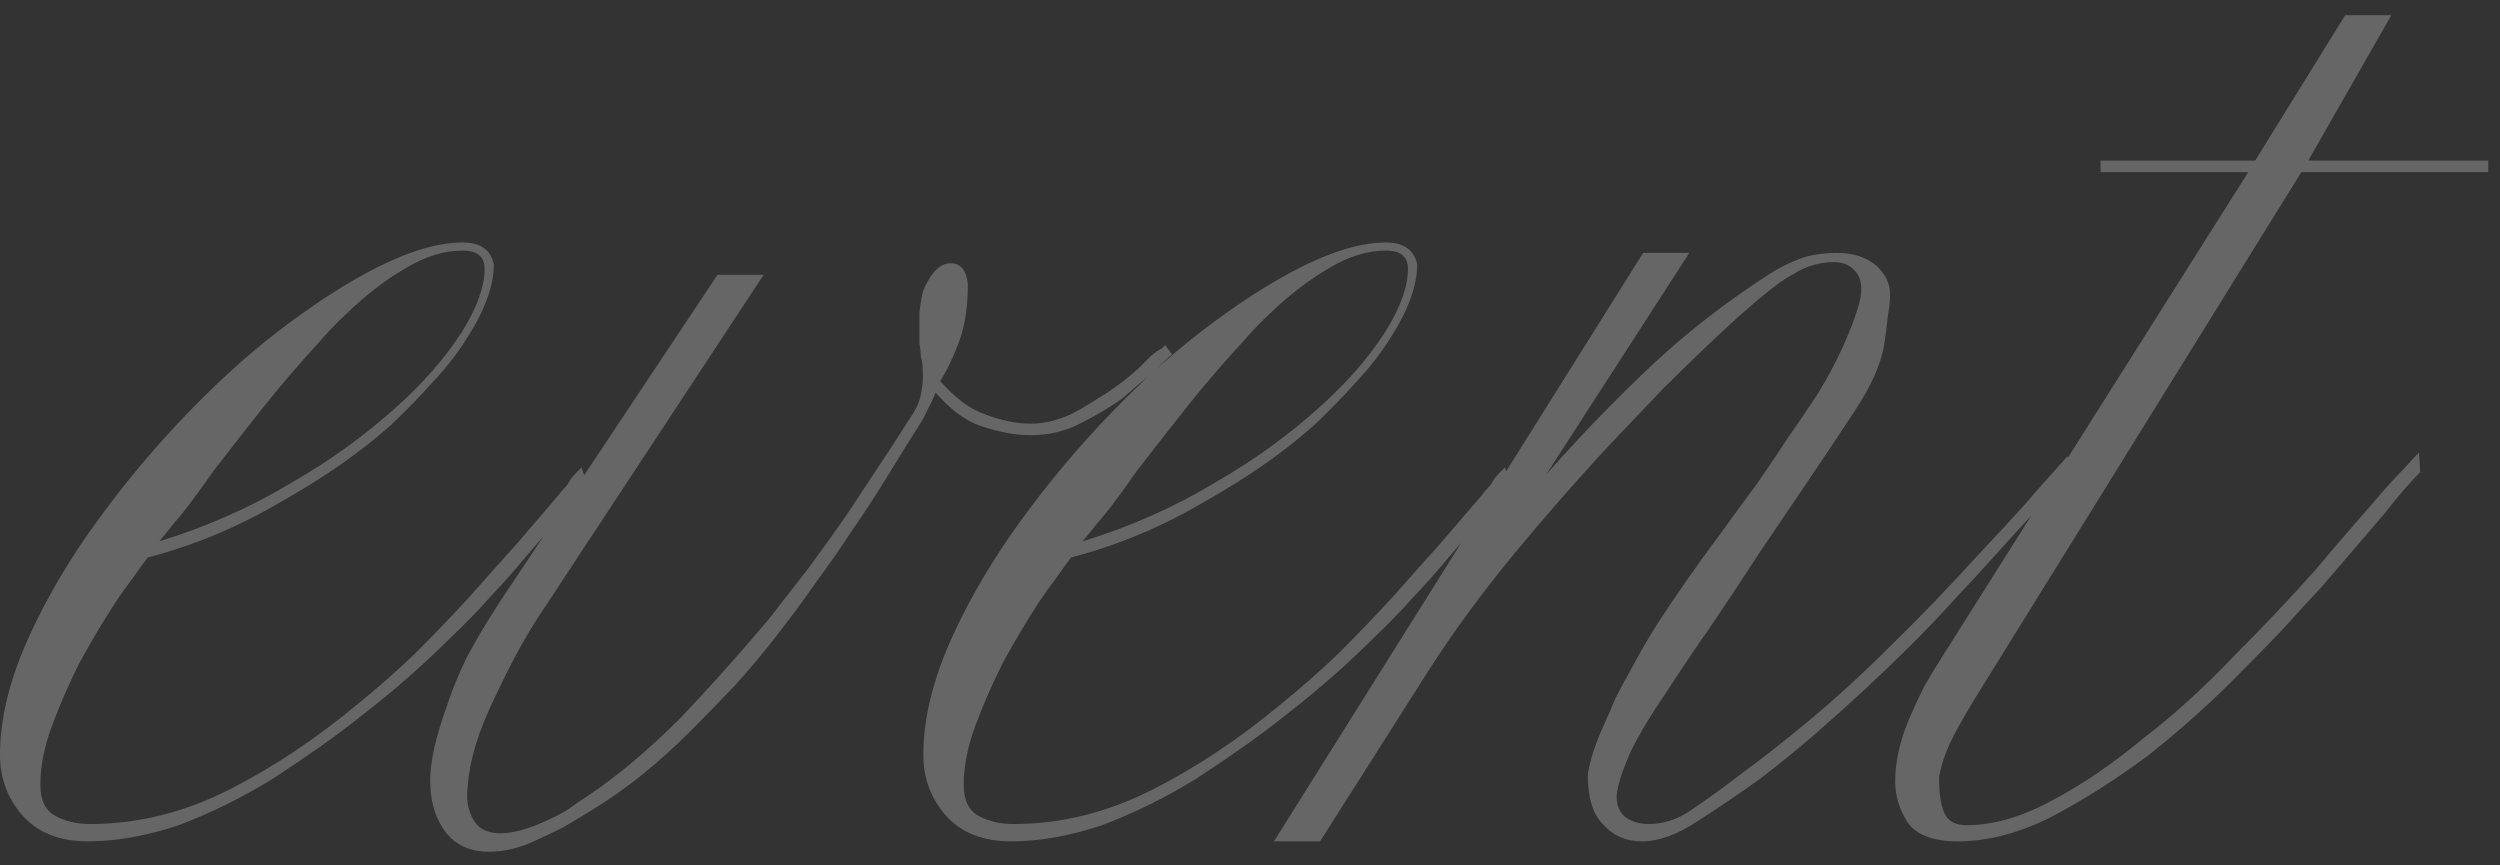 <?xml version="1.0" encoding="UTF-8"?> <svg xmlns="http://www.w3.org/2000/svg" width="104" height="36" viewBox="0 0 104 36" fill="none"><rect x="0" y="0" width="104" height="36" fill="#333333" stroke="none"/> <path opacity="0.5" d="M24.384 20.024C24.032 20.504 23.648 21.016 23.232 21.56C22.816 22.072 22.368 22.6 21.888 23.144C21.44 23.688 20.944 24.248 20.4 24.824C19.888 25.4 19.344 25.96 18.768 26.504C17.648 27.624 16.448 28.68 15.168 29.672C14.528 30.184 13.888 30.664 13.248 31.112C12.608 31.56 11.968 31.992 11.328 32.408C10.08 33.176 8.784 33.816 7.44 34.328C6.096 34.776 4.832 35 3.648 35C2.464 35 1.552 34.632 0.912 33.896C0.304 33.192 0 32.36 0 31.4C0 30.024 0.336 28.536 1.008 26.936C1.68 25.368 2.56 23.8 3.648 22.232C4.768 20.632 6 19.112 7.344 17.672C8.784 16.136 10.192 14.84 11.568 13.784C13.072 12.632 14.464 11.736 15.744 11.096C17.088 10.424 18.256 10.088 19.248 10.088C19.984 10.088 20.416 10.392 20.544 11C20.544 11.896 20.16 12.936 19.392 14.12C19.008 14.728 18.544 15.32 18 15.896C17.488 16.472 16.912 17.064 16.272 17.672C15.024 18.792 13.488 19.864 11.664 20.888C9.936 21.912 8.096 22.68 6.144 23.192C5.952 23.448 5.744 23.736 5.52 24.056C5.296 24.344 5.056 24.68 4.8 25.064C4.32 25.8 3.824 26.632 3.312 27.56C2.864 28.456 2.48 29.336 2.16 30.2C1.84 31.064 1.68 31.88 1.68 32.648C1.68 33.288 1.888 33.72 2.304 33.944C2.72 34.168 3.2 34.28 3.744 34.28C5.728 34.28 7.664 33.8 9.552 32.84C11.376 31.912 13.152 30.728 14.88 29.288C15.712 28.616 16.512 27.912 17.28 27.176C18.048 26.408 18.8 25.624 19.536 24.824C20.24 24.024 20.896 23.288 21.504 22.616C22.112 21.912 22.688 21.24 23.232 20.6C23.296 20.504 23.376 20.408 23.472 20.312C23.568 20.216 23.648 20.104 23.712 19.976C23.776 19.88 23.856 19.784 23.952 19.688C24.048 19.592 24.128 19.512 24.192 19.448L24.384 20.024ZM20.16 11.192C20.16 10.68 19.856 10.424 19.248 10.424C18.48 10.424 17.696 10.664 16.896 11.144C16.064 11.624 15.248 12.248 14.448 13.016C14.032 13.4 13.632 13.816 13.248 14.264C12.864 14.68 12.48 15.112 12.096 15.56C11.712 16.008 11.328 16.472 10.944 16.952C10.592 17.4 10.24 17.848 9.888 18.296C9.536 18.744 9.2 19.176 8.88 19.592C8.592 20.008 8.304 20.408 8.016 20.792C7.76 21.144 7.504 21.464 7.248 21.752C7.024 22.04 6.816 22.296 6.624 22.52C8.608 21.912 10.448 21.096 12.144 20.072C12.976 19.592 13.744 19.096 14.448 18.584C15.152 18.072 15.808 17.544 16.416 17C17.568 15.976 18.496 14.92 19.2 13.832C19.84 12.808 20.16 11.928 20.16 11.192ZM48.761 14.744C48.664 14.808 48.425 15.032 48.041 15.416C47.88 15.576 47.672 15.752 47.416 15.944C47.193 16.136 46.953 16.344 46.697 16.568C46.217 16.92 45.624 17.272 44.92 17.624C44.312 17.944 43.624 18.104 42.856 18.104C42.248 18.104 41.56 17.976 40.792 17.72C40.153 17.496 39.529 17.032 38.92 16.328C38.825 16.584 38.712 16.824 38.584 17.048C38.489 17.272 38.377 17.48 38.248 17.672C37.8 18.376 37.352 19.096 36.904 19.832C36.456 20.568 35.977 21.304 35.465 22.04C34.984 22.776 34.472 23.512 33.928 24.248C33.416 24.984 32.873 25.72 32.297 26.456C31.753 27.16 31.177 27.848 30.569 28.52C29.96 29.16 29.337 29.8 28.697 30.44C28.056 31.08 27.401 31.672 26.729 32.216C26.056 32.76 25.352 33.256 24.616 33.704C24.201 33.96 23.8 34.2 23.416 34.424C23.032 34.616 22.665 34.792 22.312 34.952C21.64 35.272 20.985 35.432 20.345 35.432C19.448 35.432 18.793 35.08 18.377 34.376C18.056 33.864 17.896 33.224 17.896 32.456C17.896 31.688 18.12 30.68 18.569 29.432C18.761 28.824 19.032 28.152 19.384 27.416C19.768 26.68 20.233 25.896 20.776 25.064L29.849 11.432H31.768L22.793 25.064C22.248 25.864 21.785 26.632 21.401 27.368C21.017 28.104 20.665 28.824 20.345 29.528C19.736 30.872 19.433 32.104 19.433 33.224C19.465 33.704 19.625 34.088 19.913 34.376C20.137 34.568 20.441 34.664 20.825 34.664C21.337 34.664 21.977 34.488 22.744 34.136C23.096 33.976 23.401 33.816 23.657 33.656C23.913 33.464 24.169 33.288 24.424 33.128C25.672 32.296 26.968 31.208 28.312 29.864C29.529 28.584 30.744 27.224 31.96 25.784C32.536 25.048 33.096 24.328 33.641 23.624C34.184 22.888 34.712 22.152 35.224 21.416C35.705 20.68 36.169 19.976 36.617 19.304C37.065 18.632 37.48 17.992 37.864 17.384C38.089 17.064 38.233 16.76 38.297 16.472C38.361 16.152 38.392 15.896 38.392 15.704C38.392 15.384 38.377 15.144 38.344 14.984C38.312 14.888 38.297 14.792 38.297 14.696C38.297 14.568 38.281 14.44 38.248 14.312V12.968C38.281 12.744 38.312 12.536 38.344 12.344C38.377 12.152 38.441 11.976 38.536 11.816C38.825 11.24 39.16 10.952 39.544 10.952C39.961 10.952 40.2 11.24 40.264 11.816C40.264 12.776 40.136 13.592 39.88 14.264C39.624 14.936 39.368 15.464 39.112 15.848C39.721 16.552 40.344 17.016 40.984 17.24C41.657 17.496 42.297 17.624 42.904 17.624C43.416 17.624 43.961 17.496 44.536 17.24C44.792 17.112 45.048 16.968 45.304 16.808C45.56 16.648 45.816 16.488 46.072 16.328C46.553 16.008 46.984 15.672 47.368 15.32C47.529 15.16 47.672 15.016 47.8 14.888C47.961 14.728 48.105 14.616 48.233 14.552C48.264 14.52 48.297 14.504 48.328 14.504C48.361 14.472 48.408 14.424 48.472 14.36L48.761 14.744ZM62.795 20.024C62.443 20.504 62.059 21.016 61.643 21.56C61.227 22.072 60.779 22.6 60.299 23.144C59.851 23.688 59.355 24.248 58.811 24.824C58.299 25.4 57.755 25.96 57.179 26.504C56.059 27.624 54.859 28.68 53.579 29.672C52.939 30.184 52.299 30.664 51.659 31.112C51.019 31.56 50.379 31.992 49.739 32.408C48.491 33.176 47.195 33.816 45.851 34.328C44.507 34.776 43.243 35 42.059 35C40.875 35 39.963 34.632 39.323 33.896C38.715 33.192 38.411 32.36 38.411 31.4C38.411 30.024 38.747 28.536 39.419 26.936C40.091 25.368 40.971 23.8 42.059 22.232C43.179 20.632 44.411 19.112 45.755 17.672C47.195 16.136 48.603 14.84 49.979 13.784C51.483 12.632 52.875 11.736 54.155 11.096C55.499 10.424 56.667 10.088 57.659 10.088C58.395 10.088 58.827 10.392 58.955 11C58.955 11.896 58.571 12.936 57.803 14.12C57.419 14.728 56.955 15.32 56.411 15.896C55.899 16.472 55.323 17.064 54.683 17.672C53.435 18.792 51.899 19.864 50.075 20.888C48.347 21.912 46.507 22.68 44.555 23.192C44.363 23.448 44.155 23.736 43.931 24.056C43.707 24.344 43.467 24.68 43.211 25.064C42.731 25.8 42.235 26.632 41.723 27.56C41.275 28.456 40.891 29.336 40.571 30.2C40.251 31.064 40.091 31.88 40.091 32.648C40.091 33.288 40.299 33.72 40.715 33.944C41.131 34.168 41.611 34.28 42.155 34.28C44.139 34.28 46.075 33.8 47.963 32.84C49.787 31.912 51.563 30.728 53.291 29.288C54.123 28.616 54.923 27.912 55.691 27.176C56.459 26.408 57.211 25.624 57.947 24.824C58.651 24.024 59.307 23.288 59.915 22.616C60.523 21.912 61.099 21.24 61.643 20.6C61.707 20.504 61.787 20.408 61.883 20.312C61.979 20.216 62.059 20.104 62.123 19.976C62.187 19.88 62.267 19.784 62.363 19.688C62.459 19.592 62.539 19.512 62.603 19.448L62.795 20.024ZM58.571 11.192C58.571 10.68 58.267 10.424 57.659 10.424C56.891 10.424 56.107 10.664 55.307 11.144C54.475 11.624 53.659 12.248 52.859 13.016C52.443 13.4 52.043 13.816 51.659 14.264C51.275 14.68 50.891 15.112 50.507 15.56C50.123 16.008 49.739 16.472 49.355 16.952C49.003 17.4 48.651 17.848 48.299 18.296C47.947 18.744 47.611 19.176 47.291 19.592C47.003 20.008 46.715 20.408 46.427 20.792C46.171 21.144 45.915 21.464 45.659 21.752C45.435 22.04 45.227 22.296 45.035 22.52C47.019 21.912 48.859 21.096 50.555 20.072C51.387 19.592 52.155 19.096 52.859 18.584C53.563 18.072 54.219 17.544 54.827 17C55.979 15.976 56.907 14.92 57.611 13.832C58.251 12.808 58.571 11.928 58.571 11.192ZM86.02 19.832C85.572 20.312 85.092 20.824 84.58 21.368C84.1 21.88 83.588 22.44 83.044 23.048C82.5 23.656 81.94 24.264 81.364 24.872C80.82 25.48 80.228 26.104 79.588 26.744C78.34 27.992 76.98 29.256 75.508 30.536C74.772 31.176 74.004 31.8 73.204 32.408C72.404 32.984 71.556 33.56 70.66 34.136C69.796 34.712 69.012 35 68.308 35C67.636 35 67.092 34.76 66.676 34.28C66.26 33.864 66.052 33.176 66.052 32.216C66.148 31.608 66.372 30.92 66.724 30.152C66.884 29.8 67.044 29.432 67.204 29.048C67.396 28.664 67.62 28.248 67.876 27.8C68.196 27.192 68.548 26.584 68.932 25.976C69.348 25.336 69.78 24.696 70.228 24.056C70.676 23.416 71.14 22.776 71.62 22.136C72.1 21.464 72.58 20.808 73.06 20.168C73.508 19.528 73.94 18.888 74.356 18.248C74.804 17.608 75.236 16.968 75.652 16.328C76.388 15.112 76.932 13.944 77.284 12.824C77.38 12.536 77.428 12.264 77.428 12.008C77.428 11.656 77.316 11.384 77.092 11.192C76.9 11 76.628 10.904 76.276 10.904C75.924 10.904 75.572 10.968 75.22 11.096C75.028 11.16 74.836 11.256 74.644 11.384C74.452 11.48 74.244 11.608 74.02 11.768C73.668 12.024 73.252 12.36 72.772 12.776C72.292 13.192 71.732 13.704 71.092 14.312C70.484 14.888 69.844 15.512 69.172 16.184C68.532 16.856 67.86 17.56 67.156 18.296C65.748 19.8 64.356 21.384 62.98 23.048C61.636 24.68 60.452 26.296 59.428 27.896L54.916 35H52.996L68.356 10.52H70.276L64.324 19.736C65.764 18.104 67.252 16.568 68.788 15.128C70.228 13.784 71.844 12.536 73.636 11.384C74.148 11.064 74.66 10.824 75.172 10.664C75.588 10.568 76.004 10.52 76.42 10.52C77.092 10.52 77.636 10.696 78.052 11.048C78.436 11.4 78.628 11.8 78.628 12.248C78.628 12.504 78.596 12.808 78.532 13.16C78.5 13.48 78.452 13.864 78.388 14.312C78.26 15.112 77.86 16.024 77.188 17.048C76.516 18.072 75.844 19.08 75.172 20.072C74.5 21.064 73.828 22.056 73.156 23.048C72.516 24.04 71.86 25.032 71.188 26.024C70.516 26.984 69.86 27.96 69.22 28.952C68.74 29.656 68.372 30.248 68.116 30.728C67.988 30.952 67.876 31.176 67.78 31.4C67.684 31.624 67.588 31.864 67.492 32.12C67.332 32.6 67.252 32.936 67.252 33.128C67.252 33.544 67.396 33.848 67.684 34.04C67.94 34.2 68.244 34.28 68.596 34.28C69.172 34.28 69.732 34.104 70.276 33.752C71.076 33.208 71.828 32.664 72.532 32.12C73.268 31.576 73.988 31.016 74.692 30.44C75.364 29.896 76.02 29.336 76.66 28.76C77.332 28.152 77.988 27.528 78.628 26.888C79.876 25.672 81.108 24.392 82.324 23.048C82.932 22.408 83.54 21.752 84.148 21.08C84.756 20.376 85.38 19.672 86.02 18.968V19.832ZM103.512 7.16H95.736L82.104 29.144C81.656 29.88 81.32 30.488 81.096 30.968C80.904 31.384 80.76 31.832 80.664 32.312C80.664 33.112 80.76 33.656 80.952 33.944C81.112 34.2 81.4 34.328 81.816 34.328C82.936 34.328 84.136 33.976 85.416 33.272C86.632 32.632 87.896 31.768 89.208 30.68C90.456 29.72 91.704 28.584 92.952 27.272C93.56 26.664 94.136 26.072 94.68 25.496C95.256 24.888 95.8 24.296 96.312 23.72C96.792 23.144 97.256 22.6 97.704 22.088C98.152 21.576 98.568 21.096 98.952 20.648C99.336 20.2 99.672 19.832 99.96 19.544C100.248 19.224 100.472 18.984 100.632 18.824L100.68 19.64C100.52 19.8 100.312 20.024 100.056 20.312C99.832 20.568 99.544 20.92 99.192 21.368C98.456 22.232 97.592 23.24 96.6 24.392C96.088 24.936 95.56 25.512 95.016 26.12C94.472 26.696 93.88 27.304 93.24 27.944C92.088 29.128 90.808 30.28 89.4 31.4C88.024 32.424 86.664 33.288 85.32 33.992C83.976 34.664 82.68 35 81.432 35C80.44 35 79.752 34.744 79.368 34.232C79.016 33.688 78.84 33.112 78.84 32.504C78.84 31.704 79.032 30.84 79.416 29.912C79.608 29.464 79.816 29.016 80.04 28.568C80.296 28.12 80.568 27.672 80.856 27.224L93.528 7.16H87.384V6.68H93.816L97.56 0.632H99.48L96.024 6.68H103.512V7.16Z" fill="white" fill-opacity="0.5"></path> </svg> 